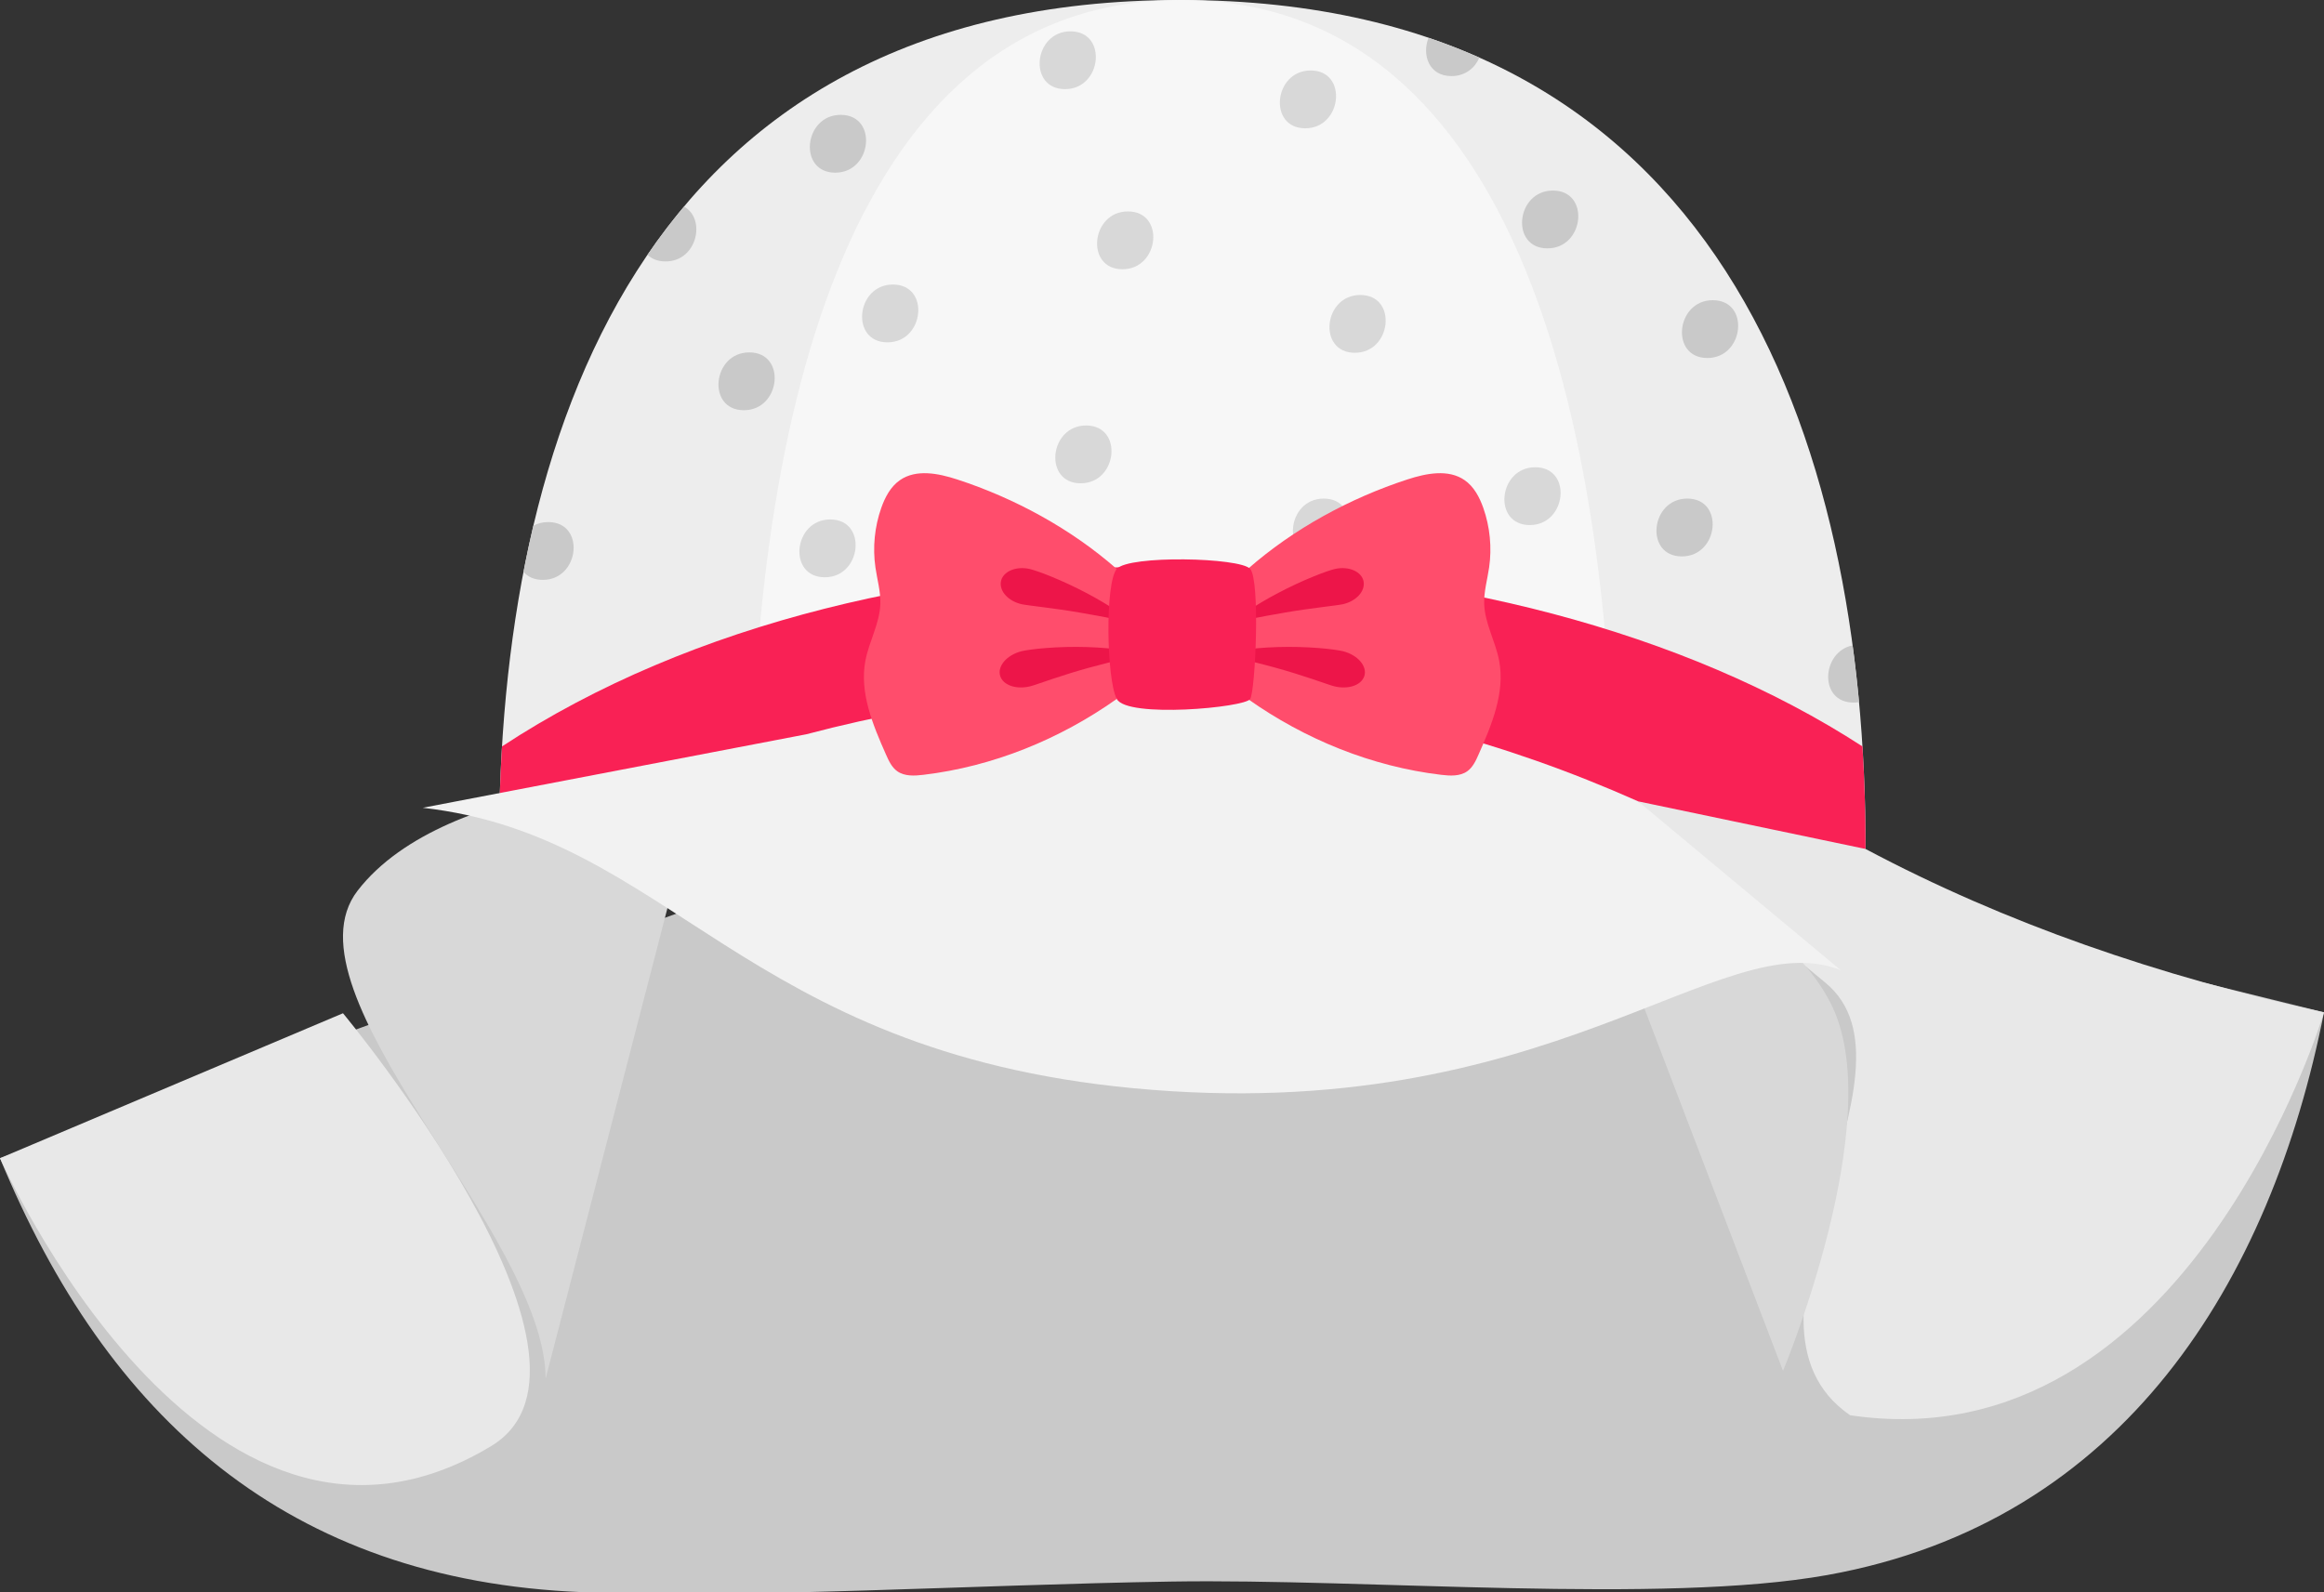 <?xml version="1.0" encoding="utf-8"?>
<svg viewBox="6.841 263.98 150.631 103.238" width="150.631" height="103.238" xmlns="http://www.w3.org/2000/svg">
  <rect x="6.841" y="263.98" width="150.631" height="103.238" fill="#333333" stroke="none"/>
  <defs>
    <clipPath id="clippath0" transform="">
      <path d="M 0 378.284 L 618.97 378.284 L 618.97 0 L 0 0 Z" style="fill: none; clip-rule: nonzero;"/>
    </clipPath>
  </defs>
  <g style="clip-path: url(#clippath0);" transform="matrix(1, 0, 0, -1, 0, 378.284)">
    <g transform="translate(83.335 114.304)">
      <path d="M 0 0 C -35.04 0 -44.174 -28.519 -44.151 -55.04 L 44.423 -55.04 C 44.445 -28.519 35.041 0 0 0" style="fill: rgb(237, 237, 237); fill-opacity: 1;"/>
    </g>
  </g>
  <g style="clip-path: url(#clippath0);" transform="matrix(1, 0, 0, -1, 0, 378.284)">
    <g transform="translate(60.978 103.109)">
      <path d="M 0 0 C 2.401 0 2.78 3.749 0.352 3.749 C -2.049 3.749 -2.429 0 0 0" style="fill: rgb(201, 201, 201); fill-opacity: 1;"/>
    </g>
  </g>
  <g style="clip-path: url(#clippath0);" transform="matrix(1, 0, 0, -1, 0, 378.284)">
    <g transform="translate(42.024 76.709)">
      <path d="M 0 0 C 2.401 0 2.78 3.748 0.352 3.748 C -0.02 3.748 -0.343 3.658 -0.615 3.507 C -0.848 2.521 -1.059 1.523 -1.252 0.521 C -0.981 0.206 -0.568 0 0 0" style="fill: rgb(201, 201, 201); fill-opacity: 1;"/>
    </g>
  </g>
  <g style="clip-path: url(#clippath0);" transform="matrix(1, 0, 0, -1, 0, 378.284)">
    <g transform="translate(55.055 87.709)">
      <path d="M 0 0 C 2.401 0 2.781 3.749 0.352 3.749 C -2.049 3.749 -2.429 0 0 0" style="fill: rgb(201, 201, 201); fill-opacity: 1;"/>
    </g>
  </g>
  <g style="clip-path: url(#clippath0);" transform="matrix(1, 0, 0, -1, 0, 378.284)">
    <g transform="translate(49.978 97.355)">
      <path d="M 0 0 C 2.07 0 2.636 2.784 1.196 3.553 C 0.357 2.554 -0.432 1.513 -1.168 0.432 C -0.899 0.168 -0.513 0 0 0" style="fill: rgb(201, 201, 201); fill-opacity: 1;"/>
    </g>
  </g>
  <g style="clip-path: url(#clippath0);" transform="matrix(1, 0, 0, -1, 0, 378.284)">
    <g transform="translate(126.918 72.463)">
      <path d="M 0 0 C -2.022 -0.401 -2.219 -3.708 0.062 -3.708 C 0.187 -3.708 0.304 -3.696 0.417 -3.677 C 0.303 -2.446 0.165 -1.22 0 0" style="fill: rgb(201, 201, 201); fill-opacity: 1;"/>
    </g>
  </g>
  <g style="clip-path: url(#clippath0);" transform="matrix(1, 0, 0, -1, 0, 378.284)">
    <g transform="translate(116.202 81.98)">
      <path d="M 0 0 C -2.401 0 -2.78 -3.749 -0.352 -3.749 C 2.05 -3.749 2.429 0 0 0" style="fill: rgb(201, 201, 201); fill-opacity: 1;"/>
    </g>
  </g>
  <g style="clip-path: url(#clippath0);" transform="matrix(1, 0, 0, -1, 0, 378.284)">
    <g transform="translate(100.918 109.371)">
      <path d="M 0 0 C 0.905 0 1.523 0.533 1.811 1.197 C 0.753 1.667 -0.346 2.096 -1.486 2.483 C -1.917 1.396 -1.482 0 0 0" style="fill: rgb(201, 201, 201); fill-opacity: 1;"/>
    </g>
  </g>
  <g style="clip-path: url(#clippath0);" transform="matrix(1, 0, 0, -1, 0, 378.284)">
    <g transform="translate(107.14 98.202)">
      <path d="M 0 0 C 2.401 0 2.781 3.748 0.352 3.748 C -2.05 3.748 -2.429 0 0 0" style="fill: rgb(201, 201, 201); fill-opacity: 1;"/>
    </g>
  </g>
  <g style="clip-path: url(#clippath0);" transform="matrix(1, 0, 0, -1, 0, 378.284)">
    <g transform="translate(117.503 91.094)">
      <path d="M 0 0 C 2.401 0 2.781 3.748 0.352 3.748 C -2.049 3.748 -2.429 0 0 0" style="fill: rgb(201, 201, 201); fill-opacity: 1;"/>
    </g>
  </g>
  <g style="clip-path: url(#clippath0);" transform="matrix(1, 0, 0, -1, 0, 378.284)">
    <g transform="translate(83.384 114.304)">
      <path d="M 0 0 C -22.16 0 -27.936 -28.519 -27.922 -55.04 L 28.094 -55.04 C 28.108 -28.519 22.16 0 0 0" style="fill: rgb(247, 247, 247); fill-opacity: 1;"/>
    </g>
  </g>
  <g style="clip-path: url(#clippath0);" transform="matrix(1, 0, 0, -1, 0, 378.284)">
    <g transform="translate(77.238 86.719)">
      <path d="M 0 0 C -2.401 0 -2.781 -3.748 -0.352 -3.748 C 2.049 -3.748 2.429 0 0 0" style="fill: rgb(216, 216, 216); fill-opacity: 1;"/>
    </g>
  </g>
  <g style="clip-path: url(#clippath0);" transform="matrix(1, 0, 0, -1, 0, 378.284)">
    <g transform="translate(95.008 95.18)">
      <path d="M 0 0 C -2.401 0 -2.78 -3.748 -0.352 -3.748 C 2.05 -3.748 2.429 0 0 0" style="fill: rgb(216, 216, 216); fill-opacity: 1;"/>
    </g>
  </g>
  <g style="clip-path: url(#clippath0);" transform="matrix(1, 0, 0, -1, 0, 378.284)">
    <g transform="translate(79.946 100.597)">
      <path d="M 0 0 C -2.401 0 -2.78 -3.749 -0.352 -3.749 C 2.05 -3.749 2.429 0 0 0" style="fill: rgb(216, 216, 216); fill-opacity: 1;"/>
    </g>
  </g>
  <g style="clip-path: url(#clippath0);" transform="matrix(1, 0, 0, -1, 0, 378.284)">
    <g transform="translate(91.793 109.735)">
      <path d="M 0 0 C -2.401 0 -2.781 -3.749 -0.352 -3.749 C 2.049 -3.749 2.429 0 0 0" style="fill: rgb(216, 216, 216); fill-opacity: 1;"/>
    </g>
  </g>
  <g style="clip-path: url(#clippath0);" transform="matrix(1, 0, 0, -1, 0, 378.284)">
    <g transform="translate(76.223 112.273)">
      <path d="M 0 0 C -2.401 0 -2.78 -3.748 -0.352 -3.748 C 2.05 -3.748 2.429 0 0 0" style="fill: rgb(216, 216, 216); fill-opacity: 1;"/>
    </g>
  </g>
  <g style="clip-path: url(#clippath0);" transform="matrix(1, 0, 0, -1, 0, 378.284)">
    <g transform="translate(64.715 95.857)">
      <path d="M 0 0 C -2.401 0 -2.781 -3.748 -0.352 -3.748 C 2.049 -3.748 2.429 0 0 0" style="fill: rgb(216, 216, 216); fill-opacity: 1;"/>
    </g>
  </g>
  <g style="clip-path: url(#clippath0);" transform="matrix(1, 0, 0, -1, 0, 378.284)">
    <g transform="translate(60.653 80.627)">
      <path d="M 0 0 C -2.401 0 -2.781 -3.749 -0.352 -3.749 C 2.049 -3.749 2.429 0 0 0" style="fill: rgb(216, 216, 216); fill-opacity: 1;"/>
    </g>
  </g>
  <g style="clip-path: url(#clippath0);" transform="matrix(1, 0, 0, -1, 0, 378.284)">
    <g transform="translate(92.639 81.98)">
      <path d="M 0 0 C -2.401 0 -2.781 -3.748 -0.352 -3.748 C 2.049 -3.748 2.429 0 0 0" style="fill: rgb(216, 216, 216); fill-opacity: 1;"/>
    </g>
  </g>
  <g style="clip-path: url(#clippath0);" transform="matrix(1, 0, 0, -1, 0, 378.284)">
    <g transform="translate(106.347 84.011)">
      <path d="M 0 0 C -2.401 0 -2.781 -3.748 -0.352 -3.748 C 2.049 -3.748 2.429 0 0 0" style="fill: rgb(216, 216, 216); fill-opacity: 1;"/>
    </g>
  </g>
  <g style="clip-path: url(#clippath0);" transform="matrix(1, 0, 0, -1, 0, 378.284)">
    <g transform="translate(157.472 48.672)">
      <path d="M 0 0 L -74.002 18.259 L -150.631 -9.456 C -143.705 -26.249 -132.013 -36.827 -112.886 -37.591 C -102.285 -38.015 -87.547 -37.113 -74.751 -36.904 C -61.956 -36.696 -42.856 -38.396 -32.189 -36.48 C -12.962 -33.028 -3.444 -17.398 0 0" style="fill: rgb(201, 201, 201); fill-opacity: 1;"/>
    </g>
  </g>
  <g style="clip-path: url(#clippath0);" transform="matrix(1, 0, 0, -1, 0, 378.284)">
    <g transform="translate(39.379 65.912)">
      <path d="M 0 0 C -0.135 -2.218 -0.198 -4.439 -0.196 -6.648 L 88.379 -6.648 C 88.381 -4.439 88.315 -2.218 88.177 0 C 65.066 15.005 24.552 16.146 0 0" style="fill: rgb(249, 33, 85); fill-opacity: 1;"/>
    </g>
  </g>
  <g style="clip-path: url(#clippath0);" transform="matrix(1, 0, 0, -1, 0, 378.284)">
    <g transform="translate(157.472 48.672)">
      <path d="M 0 0 C -10.678 2.34 -20.647 5.771 -29.714 10.592 L -44.449 13.678 C -44.449 13.678 -41.117 9.089 -32.346 1.946 C -25.316 -3.777 -39.608 -19.981 -30.717 -26.121 C -8.789 -29.379 0 0 0 0" style="fill: rgb(232, 232, 232); fill-opacity: 1;"/>
    </g>
  </g>
  <g style="clip-path: url(#clippath0);" transform="matrix(1, 0, 0, -1, 0, 378.284)">
    <g transform="translate(42.206 24.925)">
      <path d="M 0 0 L 10.12 39.101 C 10.12 39.101 -6.377 39.157 -12.184 31.639 C -17.309 25.004 -0.03 9.404 0 0" style="fill: rgb(216, 216, 216); fill-opacity: 1;"/>
    </g>
  </g>
  <g style="clip-path: url(#clippath0);" transform="matrix(1, 0, 0, -1, 0, 378.284)">
    <g transform="translate(109.088 60.267)">
      <path d="M 0 0 L 13.32 -34.839 C 13.32 -34.839 20.048 -18.762 16.54 -11.277 C 13.031 -3.793 0 0 0 0" style="fill: rgb(216, 216, 216); fill-opacity: 1;"/>
    </g>
  </g>
  <g style="clip-path: url(#clippath0);" transform="matrix(1, 0, 0, -1, 0, 378.284)">
    <g transform="translate(34.243 61.934)">
      <path d="M 0 0 L 24.862 4.766 C 43.173 9.609 61.151 8.266 78.78 0.415 L 91.901 -10.525 C 84.075 -7.431 73.1 -20.746 46.068 -18.182 C 20.69 -15.775 16.036 -1.814 0 0" style="fill: rgb(242, 242, 242); fill-opacity: 1;"/>
    </g>
  </g>
  <g style="clip-path: url(#clippath0);" transform="matrix(1, 0, 0, -1, 0, 378.284)">
    <g transform="translate(6.841 39.216)">
      <path d="M 0 0 L 22.231 9.397 C 22.231 9.397 40.974 -13.157 31.827 -18.67 C 13.203 -29.896 0 0 0 0" style="fill: rgb(232, 232, 232); fill-opacity: 1;"/>
    </g>
  </g>
  <g style="clip-path: url(#clippath0);" transform="matrix(1, 0, 0, -1, 0, 378.284)">
    <g transform="translate(87.723 68.987)">
      <path d="M 0 0 L 0 8.435 C 2.948 11.025 6.611 13.021 10.343 14.235 C 11.562 14.632 12.994 14.919 14.047 14.188 C 14.651 13.77 15.013 13.083 15.258 12.39 C 15.691 11.158 15.823 9.82 15.636 8.528 C 15.521 7.737 15.29 6.956 15.317 6.158 C 15.361 4.89 16.048 3.735 16.285 2.488 C 16.68 0.414 15.806 -1.669 14.952 -3.6 C 14.773 -4.004 14.579 -4.427 14.22 -4.684 C 13.746 -5.021 13.108 -4.985 12.531 -4.916 C 8.026 -4.38 3.705 -2.619 0 0" style="fill: rgb(255, 77, 108); fill-opacity: 1;"/>
    </g>
  </g>
  <g style="clip-path: url(#clippath0);" transform="matrix(1, 0, 0, -1, 0, 378.284)">
    <g transform="translate(79.218 68.987)">
      <path d="M 0 0 L 0 8.435 C -2.948 11.025 -6.611 13.021 -10.343 14.235 C -11.562 14.632 -12.993 14.919 -14.047 14.188 C -14.651 13.77 -15.013 13.083 -15.257 12.39 C -15.691 11.158 -15.822 9.82 -15.635 8.528 C -15.521 7.737 -15.29 6.956 -15.317 6.158 C -15.36 4.89 -16.048 3.735 -16.285 2.488 C -16.68 0.414 -15.806 -1.669 -14.952 -3.6 C -14.773 -4.004 -14.579 -4.427 -14.22 -4.684 C -13.745 -5.021 -13.108 -4.985 -12.53 -4.916 C -8.025 -4.38 -3.705 -2.619 0 0" style="fill: rgb(255, 77, 108); fill-opacity: 1;"/>
    </g>
  </g>
  <g style="clip-path: url(#clippath0);" transform="matrix(1, 0, 0, -1, 0, 378.284)">
    <g transform="translate(95.224 76.597)">
      <path d="M 0 0 C 0.108 -0.641 -0.5 -1.275 -1.347 -1.466 C -1.773 -1.557 -3.485 -1.725 -5.102 -2.007 C -6.719 -2.271 -8.235 -2.637 -8.283 -2.531 C -8.33 -2.43 -7.045 -1.524 -5.536 -0.735 C -4.785 -0.337 -3.982 0.031 -3.308 0.308 C -2.634 0.586 -2.088 0.768 -1.861 0.82 C -0.945 1.026 -0.107 0.636 0 0" style="fill: rgb(237, 21, 73); fill-opacity: 1;"/>
    </g>
  </g>
  <g style="clip-path: url(#clippath0);" transform="matrix(1, 0, 0, -1, 0, 378.284)">
    <g transform="translate(95.272 70.479)">
      <path d="M 0 0 C -0.199 -0.618 -1.067 -0.89 -1.957 -0.667 C -2.181 -0.613 -2.714 -0.416 -3.404 -0.187 C -4.094 0.044 -4.941 0.312 -5.776 0.541 C -6.61 0.772 -7.432 0.969 -8.046 1.115 C -8.661 1.262 -9.068 1.361 -9.067 1.421 C -9.067 1.476 -8.659 1.58 -8.023 1.673 C -7.387 1.767 -6.522 1.848 -5.62 1.875 C -4.717 1.904 -3.779 1.875 -3.006 1.815 C -2.232 1.757 -1.627 1.664 -1.385 1.606 C -0.903 1.483 -0.503 1.236 -0.253 0.942 C -0.004 0.646 0.097 0.31 0 0" style="fill: rgb(237, 21, 73); fill-opacity: 1;"/>
    </g>
  </g>
  <g style="clip-path: url(#clippath0);" transform="matrix(1, 0, 0, -1, 0, 378.284)">
    <g transform="translate(71.716 76.597)">
      <path d="M 0 0 C -0.108 -0.641 0.5 -1.275 1.347 -1.466 C 1.773 -1.557 3.485 -1.725 5.102 -2.007 C 6.719 -2.271 8.235 -2.637 8.283 -2.531 C 8.33 -2.43 7.045 -1.524 5.536 -0.735 C 4.785 -0.337 3.982 0.031 3.308 0.308 C 2.634 0.586 2.088 0.768 1.861 0.82 C 0.945 1.026 0.107 0.636 0 0" style="fill: rgb(237, 21, 73); fill-opacity: 1;"/>
    </g>
  </g>
  <g style="clip-path: url(#clippath0);" transform="matrix(1, 0, 0, -1, 0, 378.284)">
    <g transform="translate(71.668 70.479)">
      <path d="M 0 0 C 0.199 -0.618 1.067 -0.89 1.957 -0.667 C 2.181 -0.613 2.714 -0.416 3.404 -0.187 C 4.094 0.044 4.941 0.312 5.776 0.541 C 6.611 0.772 7.432 0.969 8.046 1.115 C 8.661 1.262 9.068 1.361 9.067 1.421 C 9.067 1.476 8.659 1.58 8.023 1.673 C 7.387 1.767 6.522 1.848 5.62 1.875 C 4.717 1.904 3.779 1.875 3.006 1.815 C 2.232 1.757 1.627 1.664 1.385 1.606 C 0.903 1.483 0.503 1.236 0.253 0.942 C 0.004 0.646 -0.097 0.31 0 0" style="fill: rgb(237, 21, 73); fill-opacity: 1;"/>
    </g>
  </g>
  <g style="clip-path: url(#clippath0);" transform="matrix(1, 0, 0, -1, 0, 378.284)">
    <g transform="translate(87.873 68.987)">
      <path d="M 0 0 C -0.34 -0.559 -7.975 -1.257 -8.646 0 C -9.316 1.257 -9.421 7.533 -8.646 8.435 C -7.87 9.335 -0.658 9.179 0 8.435 C 0.657 7.689 0.34 0.559 0 0" style="fill: rgb(249, 33, 85); fill-opacity: 1;"/>
    </g>
  </g>
</svg>